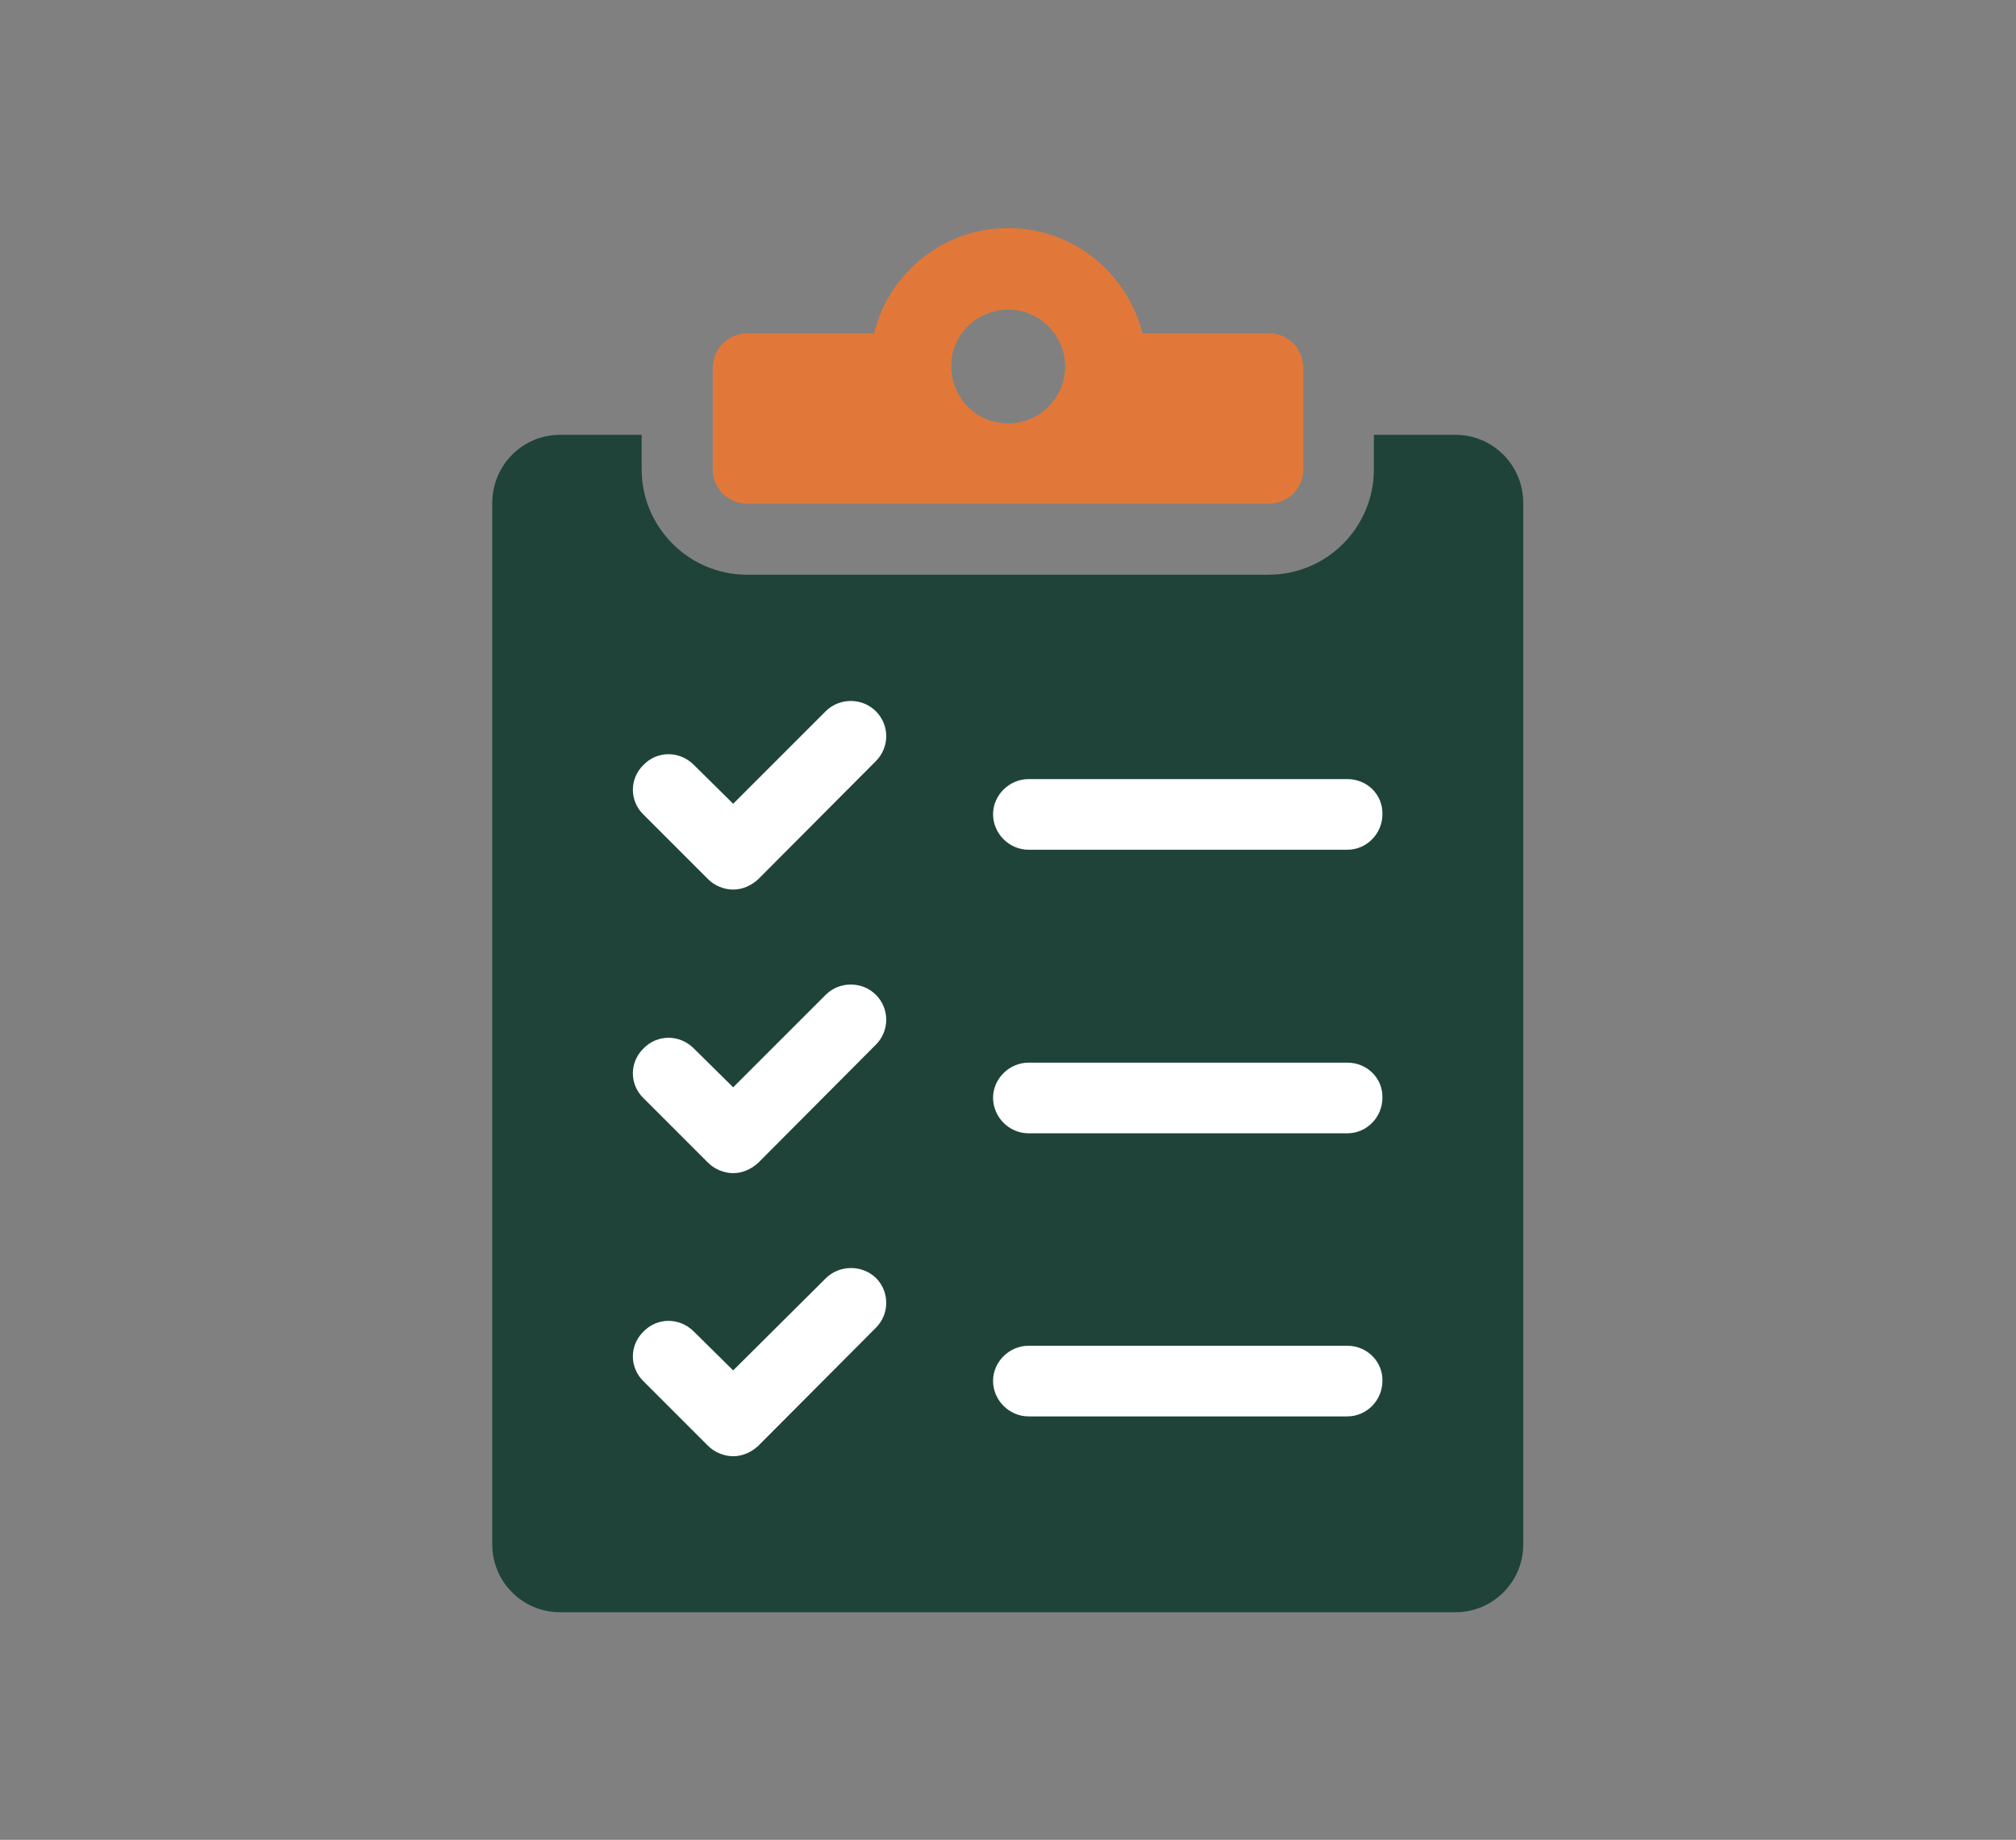 <?xml version="1.0" encoding="utf-8"?>
<!-- Generator: Adobe Illustrator 28.0.0, SVG Export Plug-In . SVG Version: 6.00 Build 0)  -->
<svg version="1.1" id="Layer_1" xmlns="http://www.w3.org/2000/svg" xmlns:xlink="http://www.w3.org/1999/xlink" x="0px" y="0px"
	 viewBox="0 0 425.1 388" style="enable-background:new 0 0 425.1 388;" xml:space="preserve">
<rect x="0" y="0" width="425.1" height="388" fill="#808080" stroke="none"/>
<style type="text/css">
	.st0{fill:#203A72;}
	.st1{fill:#14A0DE;}
	.st2{fill:#FFFFFF;}
	.st3{fill:#1F4339;}
	.st4{fill:#E1783A;}
	.st5{fill:#1BB5EA;}
	.st6{fill:#459D4F;}
</style>
<g>
	<path class="st3" d="M306.9,91.7L306.9,91.7h-17.1h-0.1V99c0,12.2-9.9,22.2-22.2,22.2h-110c-12.2,0-22.2-10-22.2-22.2v-7.3h-0.1
		h-17.1l0,0c-7.9,0-14.3,6.4-14.3,14.4v91.2v128.4c0,7.9,6.4,14.3,14.3,14.3h44.8h99.2h44.8c7.9,0,14.3-6.4,14.3-14.3V197.3v-91.2
		C321.2,98.1,314.8,91.7,306.9,91.7z"/>
	<g>
		<path class="st2" d="M174.1,150l-19.5,19.5l-8.3-8.2c-3-3-7.7-3-10.6,0c-3,2.9-3,7.6,0,10.5l13.6,13.6c1.4,1.4,3.4,2.2,5.3,2.2
			c1.9,0,3.8-0.8,5.3-2.2l24.8-24.9c2.9-2.9,2.9-7.6,0-10.5C181.8,147.1,177,147.1,174.1,150z"/>
		<path class="st2" d="M284.1,164.3h-67.2c-4.1,0-7.5,3.4-7.5,7.4c0,4.1,3.4,7.5,7.5,7.5h67.2c4.1,0,7.4-3.4,7.4-7.5
			C291.6,167.6,288.3,164.3,284.1,164.3z"/>
	</g>
	<g>
		<path class="st2" d="M174.1,209.8l-19.5,19.5l-8.3-8.2c-3-3-7.7-3-10.6,0c-3,2.9-3,7.6,0,10.5l13.6,13.6c1.4,1.4,3.4,2.2,5.3,2.2
			c1.9,0,3.8-0.8,5.3-2.2l24.8-24.9c2.9-2.9,2.9-7.6,0-10.5C181.8,206.9,177,206.9,174.1,209.8z"/>
		<path class="st2" d="M284.1,224.1h-67.2c-4.1,0-7.5,3.4-7.5,7.4c0,4.1,3.4,7.5,7.5,7.5h67.2c4.1,0,7.4-3.4,7.4-7.5
			C291.6,227.4,288.3,224.1,284.1,224.1z"/>
	</g>
	<g>
		<path class="st2" d="M174.1,269.6L154.6,289l-8.3-8.2c-3-3-7.7-3-10.6,0c-3,2.9-3,7.6,0,10.5l13.6,13.6c1.4,1.4,3.4,2.2,5.3,2.2
			c1.9,0,3.8-0.8,5.3-2.2l24.8-24.9c2.9-2.9,2.9-7.6,0-10.5C181.8,266.7,177,266.7,174.1,269.6z"/>
		<path class="st2" d="M284.1,283.8h-67.2c-4.1,0-7.5,3.4-7.5,7.4c0,4.1,3.4,7.5,7.5,7.5h67.2c4.1,0,7.4-3.4,7.4-7.5
			C291.6,287.2,288.3,283.8,284.1,283.8z"/>
	</g>
	<g>
		<path class="st4" d="M157.5,106.2h110.1c4,0,7.2-3.2,7.2-7.2V77.5c0-4-3.2-7.2-7.2-7.2h-26.7c-3.2-12.7-14.6-22.2-28.3-22.2
			c-13.7,0-25.2,9.5-28.3,22.2h-26.7c-4,0-7.3,3.2-7.3,7.3V99C150.3,103,153.5,106.2,157.5,106.2z M212.6,65.3c6.6,0,12,5.4,12,12
			c0,6.6-5.4,12-12,12c-6.7,0-12-5.4-12-12C200.5,70.7,205.9,65.3,212.6,65.3z"/>
	</g>
</g>
</svg>
